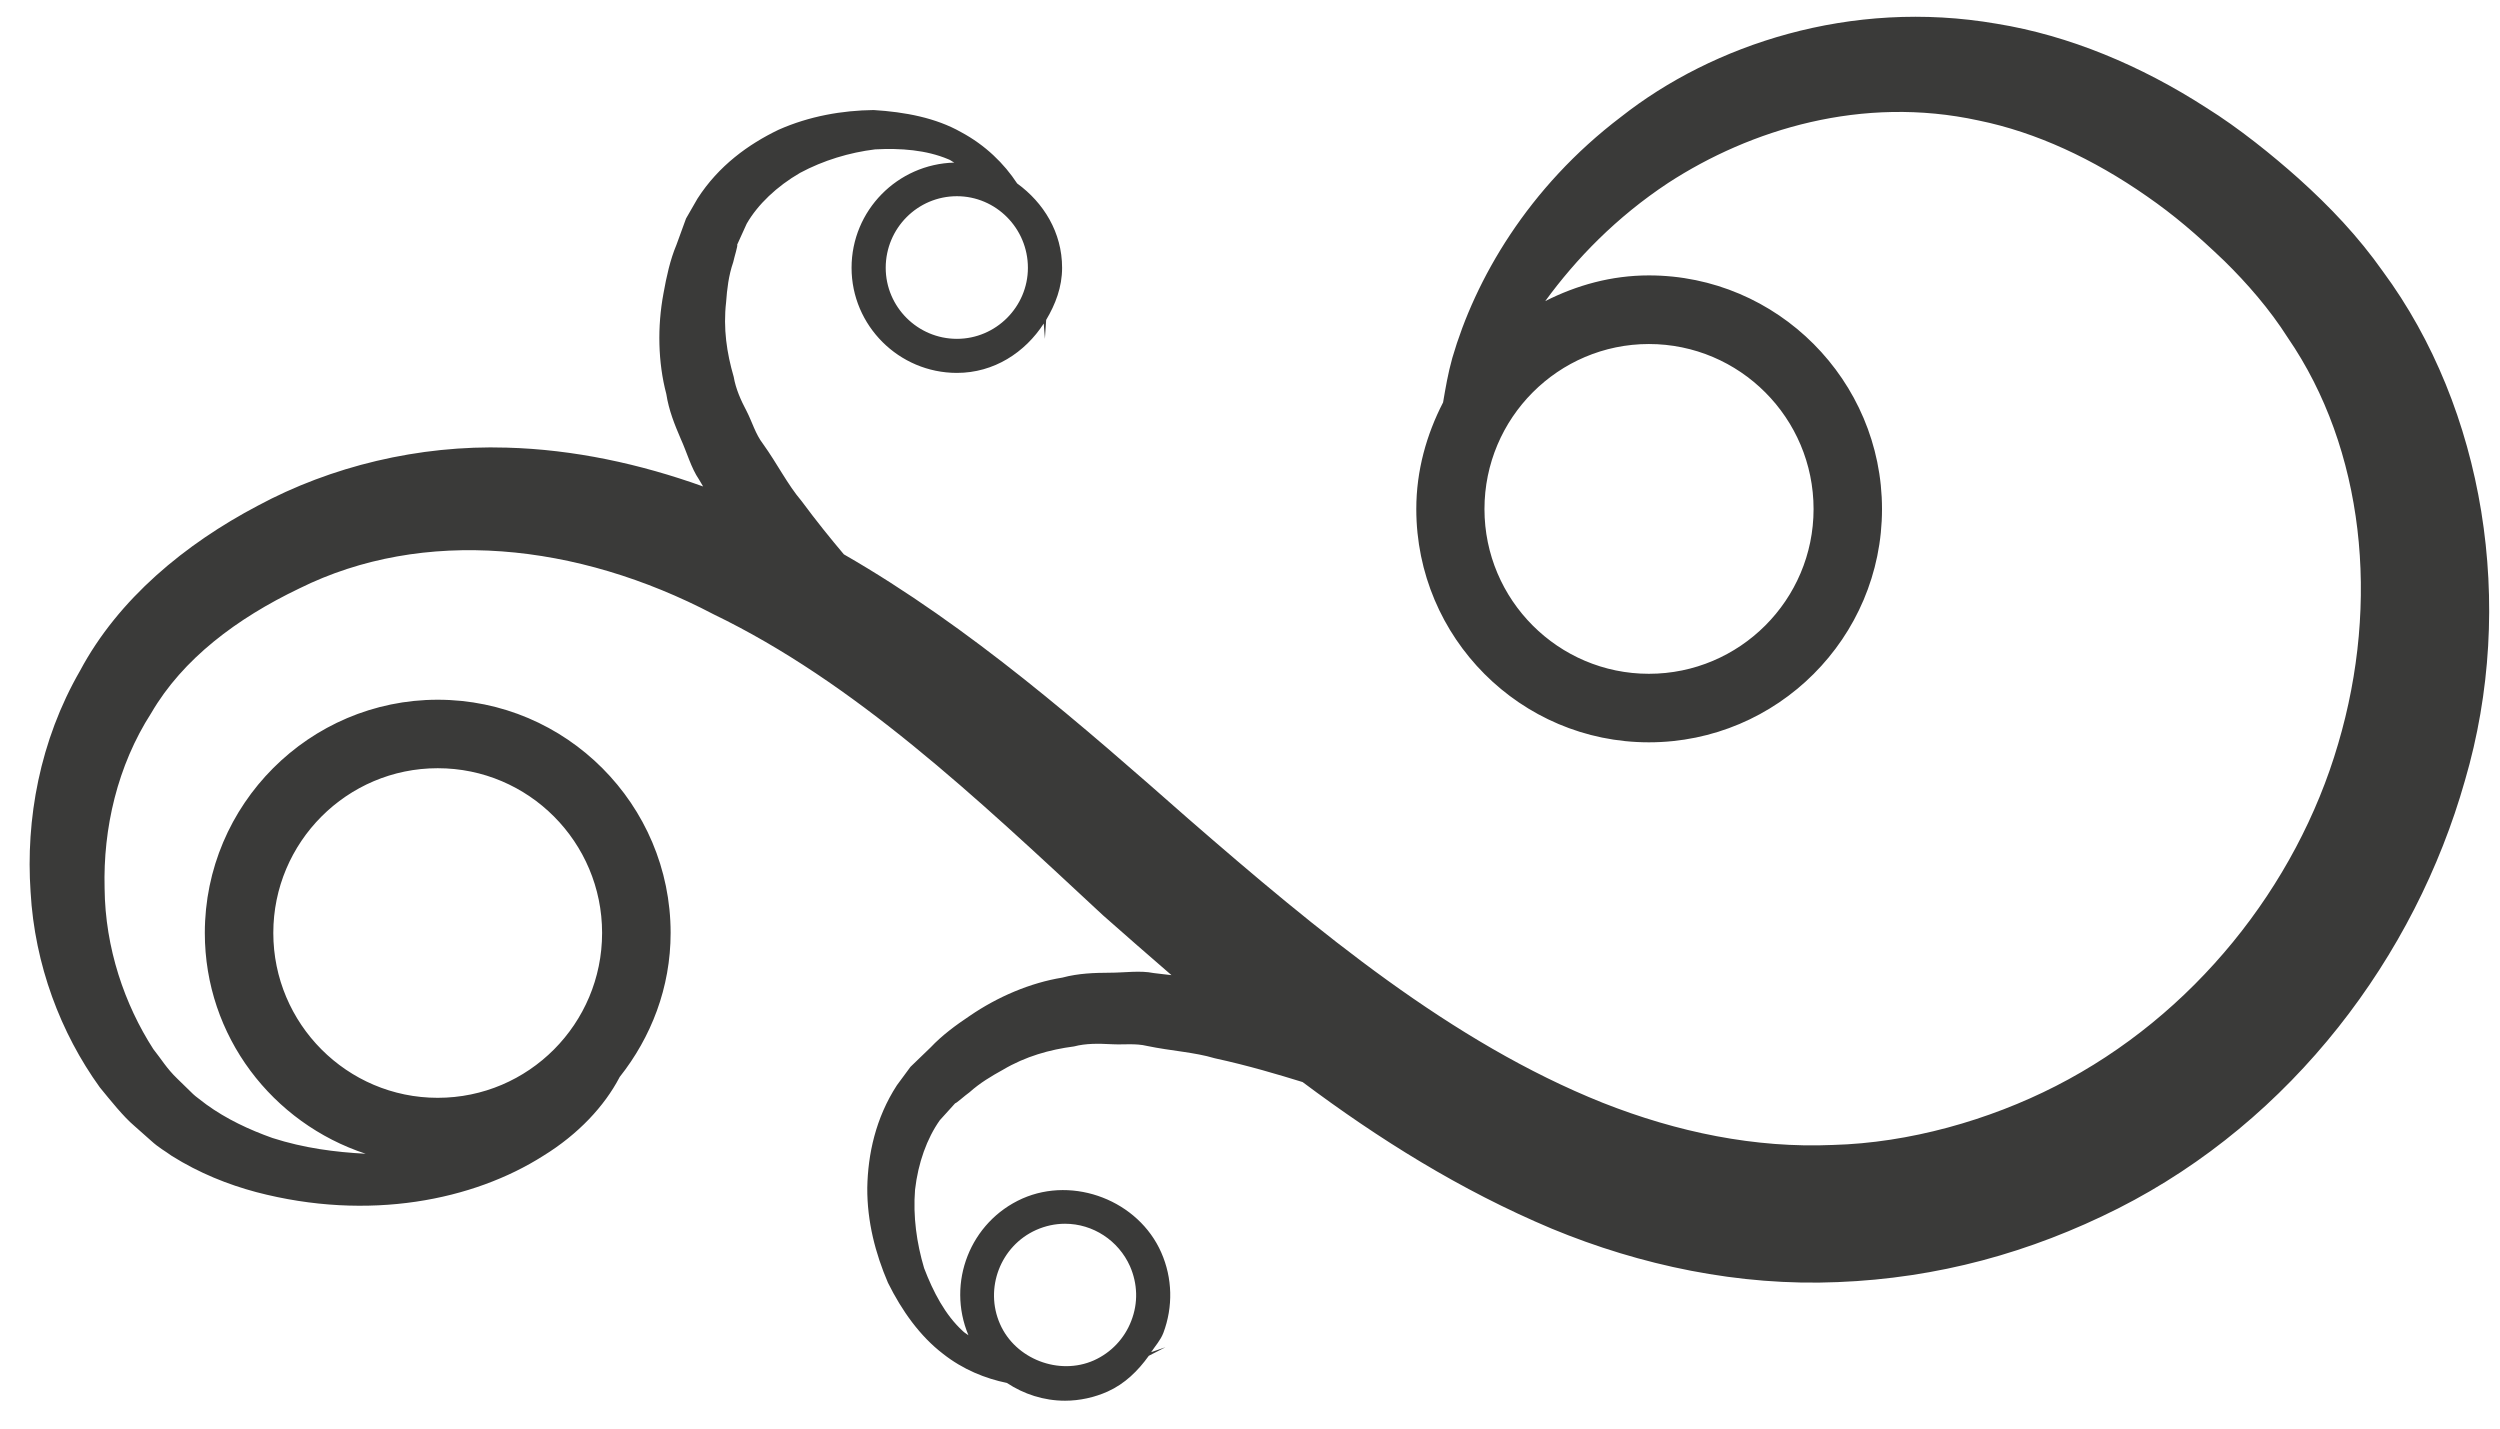 <?xml version="1.0" encoding="UTF-8" standalone="no"?>
<svg width="56px" height="32px" viewBox="0 0 56 32" version="1.1" xmlns="http://www.w3.org/2000/svg" xmlns:xlink="http://www.w3.org/1999/xlink">
    <!-- Generator: Sketch 3.6.1 (26313) - http://www.bohemiancoding.com/sketch -->
    <title>Fill 76</title>
    <desc>Created with Sketch.</desc>
    <defs></defs>
    <g id="Page-1" stroke="none" stroke-width="1" fill="none" fill-rule="evenodd">
        <g id="Group-2" transform="translate(0, -54)" fill="#3A3A39">
            <path d="M23.21,81.551 C23.418,81.459 23.635,81.412 23.857,81.412 C24.483,81.412 25.055,81.788 25.312,82.364 C25.483,82.757 25.497,83.186 25.341,83.586 C25.19,83.981 24.89,84.299 24.504,84.472 C23.722,84.82 22.744,84.443 22.401,83.659 C22.047,82.859 22.411,81.909 23.21,81.551 L23.21,81.551 Z M6.122,74.898 C6.122,72.864 7.773,71.208 9.805,71.208 C11.842,71.208 13.487,72.864 13.487,74.898 C13.487,76.933 11.842,78.591 9.805,78.591 C7.773,78.591 6.122,76.933 6.122,74.898 L6.122,74.898 Z M21.435,61.59 C20.554,61.59 19.84,60.873 19.84,59.999 C19.84,59.113 20.554,58.395 21.435,58.395 C22.309,58.395 23.025,59.113 23.025,59.999 C23.025,60.873 22.309,61.59 21.435,61.59 L21.435,61.59 Z M40.624,65.403 C40.624,67.438 38.97,69.093 36.935,69.093 C34.906,69.093 33.252,67.438 33.252,65.403 C33.252,63.364 34.906,61.706 36.935,61.706 C38.97,61.706 40.624,63.364 40.624,65.403 L40.624,65.403 Z M51.49,58 C50.914,57.486 50.155,56.87 49.418,56.411 C47.956,55.468 46.349,54.795 44.728,54.532 C41.446,53.964 38.355,55.008 36.316,56.614 C34.22,58.203 33.041,60.264 32.531,62.021 C32.434,62.369 32.38,62.692 32.325,63.014 C31.954,63.734 31.725,64.539 31.725,65.403 C31.725,68.288 34.062,70.628 36.935,70.628 C39.813,70.628 42.157,68.288 42.157,65.403 C42.157,62.521 39.813,60.169 36.935,60.169 C36.096,60.169 35.314,60.389 34.613,60.745 C35.307,59.795 36.203,58.867 37.368,58.097 C39.208,56.901 41.711,56.129 44.321,56.699 C45.612,56.962 46.897,57.564 48.088,58.395 C48.697,58.817 49.196,59.243 49.829,59.849 C50.333,60.344 50.843,60.929 51.245,61.562 C52.958,64.056 53.317,67.478 52.374,70.664 C51.443,73.854 49.13,76.755 46.049,78.328 C44.553,79.093 42.762,79.602 41.056,79.647 C39.319,79.723 37.571,79.363 35.9,78.702 C32.517,77.35 29.518,74.861 26.619,72.341 C24.247,70.254 21.74,68.049 18.902,66.417 C18.604,66.064 18.288,65.673 17.957,65.226 C17.64,64.854 17.414,64.392 17.092,63.944 C16.92,63.719 16.851,63.457 16.726,63.213 C16.596,62.969 16.48,62.708 16.435,62.441 C16.279,61.905 16.197,61.356 16.265,60.766 C16.286,60.477 16.32,60.174 16.424,59.873 C16.45,59.75 16.532,59.499 16.513,59.48 L16.726,59.011 C16.974,58.58 17.402,58.173 17.922,57.872 C18.444,57.592 19.025,57.417 19.602,57.346 C20.178,57.315 20.75,57.36 21.239,57.566 C21.291,57.583 21.326,57.618 21.376,57.642 C20.105,57.675 19.075,58.713 19.075,59.999 C19.075,61.294 20.136,62.353 21.435,62.353 C22.264,62.353 22.961,61.896 23.38,61.247 C23.396,61.453 23.406,61.59 23.406,61.59 C23.406,61.59 23.418,61.415 23.434,61.166 C23.642,60.816 23.791,60.432 23.791,59.999 C23.791,59.205 23.377,58.54 22.784,58.109 C22.494,57.666 22.073,57.251 21.525,56.958 C20.963,56.64 20.275,56.508 19.568,56.465 C18.871,56.474 18.134,56.598 17.437,56.908 C16.768,57.23 16.097,57.711 15.623,58.45 L15.367,58.895 L15.152,59.485 C15.011,59.821 14.93,60.193 14.862,60.572 C14.722,61.316 14.739,62.121 14.925,62.824 C14.982,63.196 15.115,63.518 15.249,63.831 C15.389,64.139 15.481,64.482 15.656,64.738 C15.689,64.792 15.717,64.842 15.75,64.897 C14.337,64.39 12.853,64.068 11.351,64.027 C9.375,63.966 7.412,64.447 5.774,65.328 C4.151,66.183 2.653,67.412 1.793,69.025 C0.888,70.595 0.574,72.355 0.685,73.979 C0.777,75.611 1.358,77.139 2.235,78.356 C2.48,78.655 2.762,79.01 3.007,79.218 L3.376,79.545 C3.565,79.718 3.688,79.775 3.846,79.891 C4.465,80.279 5.11,80.535 5.739,80.703 C8.267,81.367 10.609,80.883 12.168,79.891 C12.957,79.406 13.539,78.776 13.874,78.138 C13.876,78.134 13.876,78.129 13.879,78.127 C14.585,77.236 15.022,76.123 15.022,74.898 C15.022,72.021 12.683,69.674 9.805,69.674 C6.93,69.674 4.588,72.021 4.588,74.898 C4.588,77.215 6.107,79.159 8.191,79.844 C7.506,79.808 6.809,79.718 6.103,79.491 C5.583,79.306 5.072,79.067 4.621,78.74 C4.527,78.664 4.371,78.555 4.326,78.508 L3.971,78.162 C3.73,77.93 3.619,77.731 3.435,77.501 C2.792,76.504 2.355,75.237 2.343,73.897 C2.308,72.558 2.627,71.156 3.388,69.972 C4.094,68.759 5.304,67.852 6.703,67.182 C9.486,65.801 12.924,66.154 15.984,67.76 C19.138,69.285 21.825,71.822 24.705,74.501 C25.206,74.946 25.726,75.396 26.241,75.843 C26.109,75.827 25.979,75.815 25.839,75.796 C25.537,75.734 25.19,75.789 24.852,75.789 C24.516,75.791 24.159,75.801 23.798,75.898 C23.08,76.014 22.347,76.327 21.723,76.755 C21.404,76.968 21.1,77.193 20.847,77.461 L20.395,77.897 L20.091,78.309 C19.611,79.048 19.441,79.86 19.427,80.604 C19.422,81.367 19.611,82.082 19.89,82.733 C20.204,83.366 20.61,83.932 21.123,84.325 C21.57,84.678 22.073,84.879 22.555,84.978 C22.933,85.229 23.382,85.376 23.857,85.376 C24.183,85.376 24.516,85.303 24.812,85.17 C25.197,84.997 25.492,84.706 25.733,84.37 C25.953,84.256 26.106,84.178 26.106,84.178 C26.106,84.178 25.979,84.223 25.785,84.289 C25.88,84.147 25.995,84.022 26.059,83.858 C26.279,83.273 26.265,82.629 26.012,82.056 C25.504,80.898 24.058,80.336 22.9,80.848 C21.733,81.369 21.199,82.733 21.693,83.91 C21.65,83.877 21.603,83.853 21.567,83.816 C21.17,83.453 20.903,82.937 20.7,82.406 C20.532,81.84 20.45,81.246 20.497,80.651 C20.566,80.047 20.764,79.5 21.052,79.093 L21.395,78.714 C21.423,78.714 21.612,78.541 21.716,78.468 C21.955,78.254 22.212,78.103 22.465,77.963 C22.973,77.662 23.514,77.511 24.058,77.44 C24.327,77.369 24.613,77.376 24.885,77.39 C25.168,77.407 25.426,77.364 25.698,77.43 C26.236,77.542 26.754,77.568 27.21,77.705 C27.98,77.873 28.632,78.07 29.178,78.238 C30.875,79.507 32.703,80.658 34.761,81.523 C36.746,82.345 38.953,82.814 41.167,82.719 C43.398,82.631 45.479,82.061 47.448,81.068 C51.351,79.093 54.099,75.422 55.214,71.486 C56.372,67.54 55.644,63.153 53.376,60.079 C52.823,59.295 52.19,58.63 51.49,58 L51.49,58 Z" id="Fill-76"></path>
        </g>
    </g>
</svg>